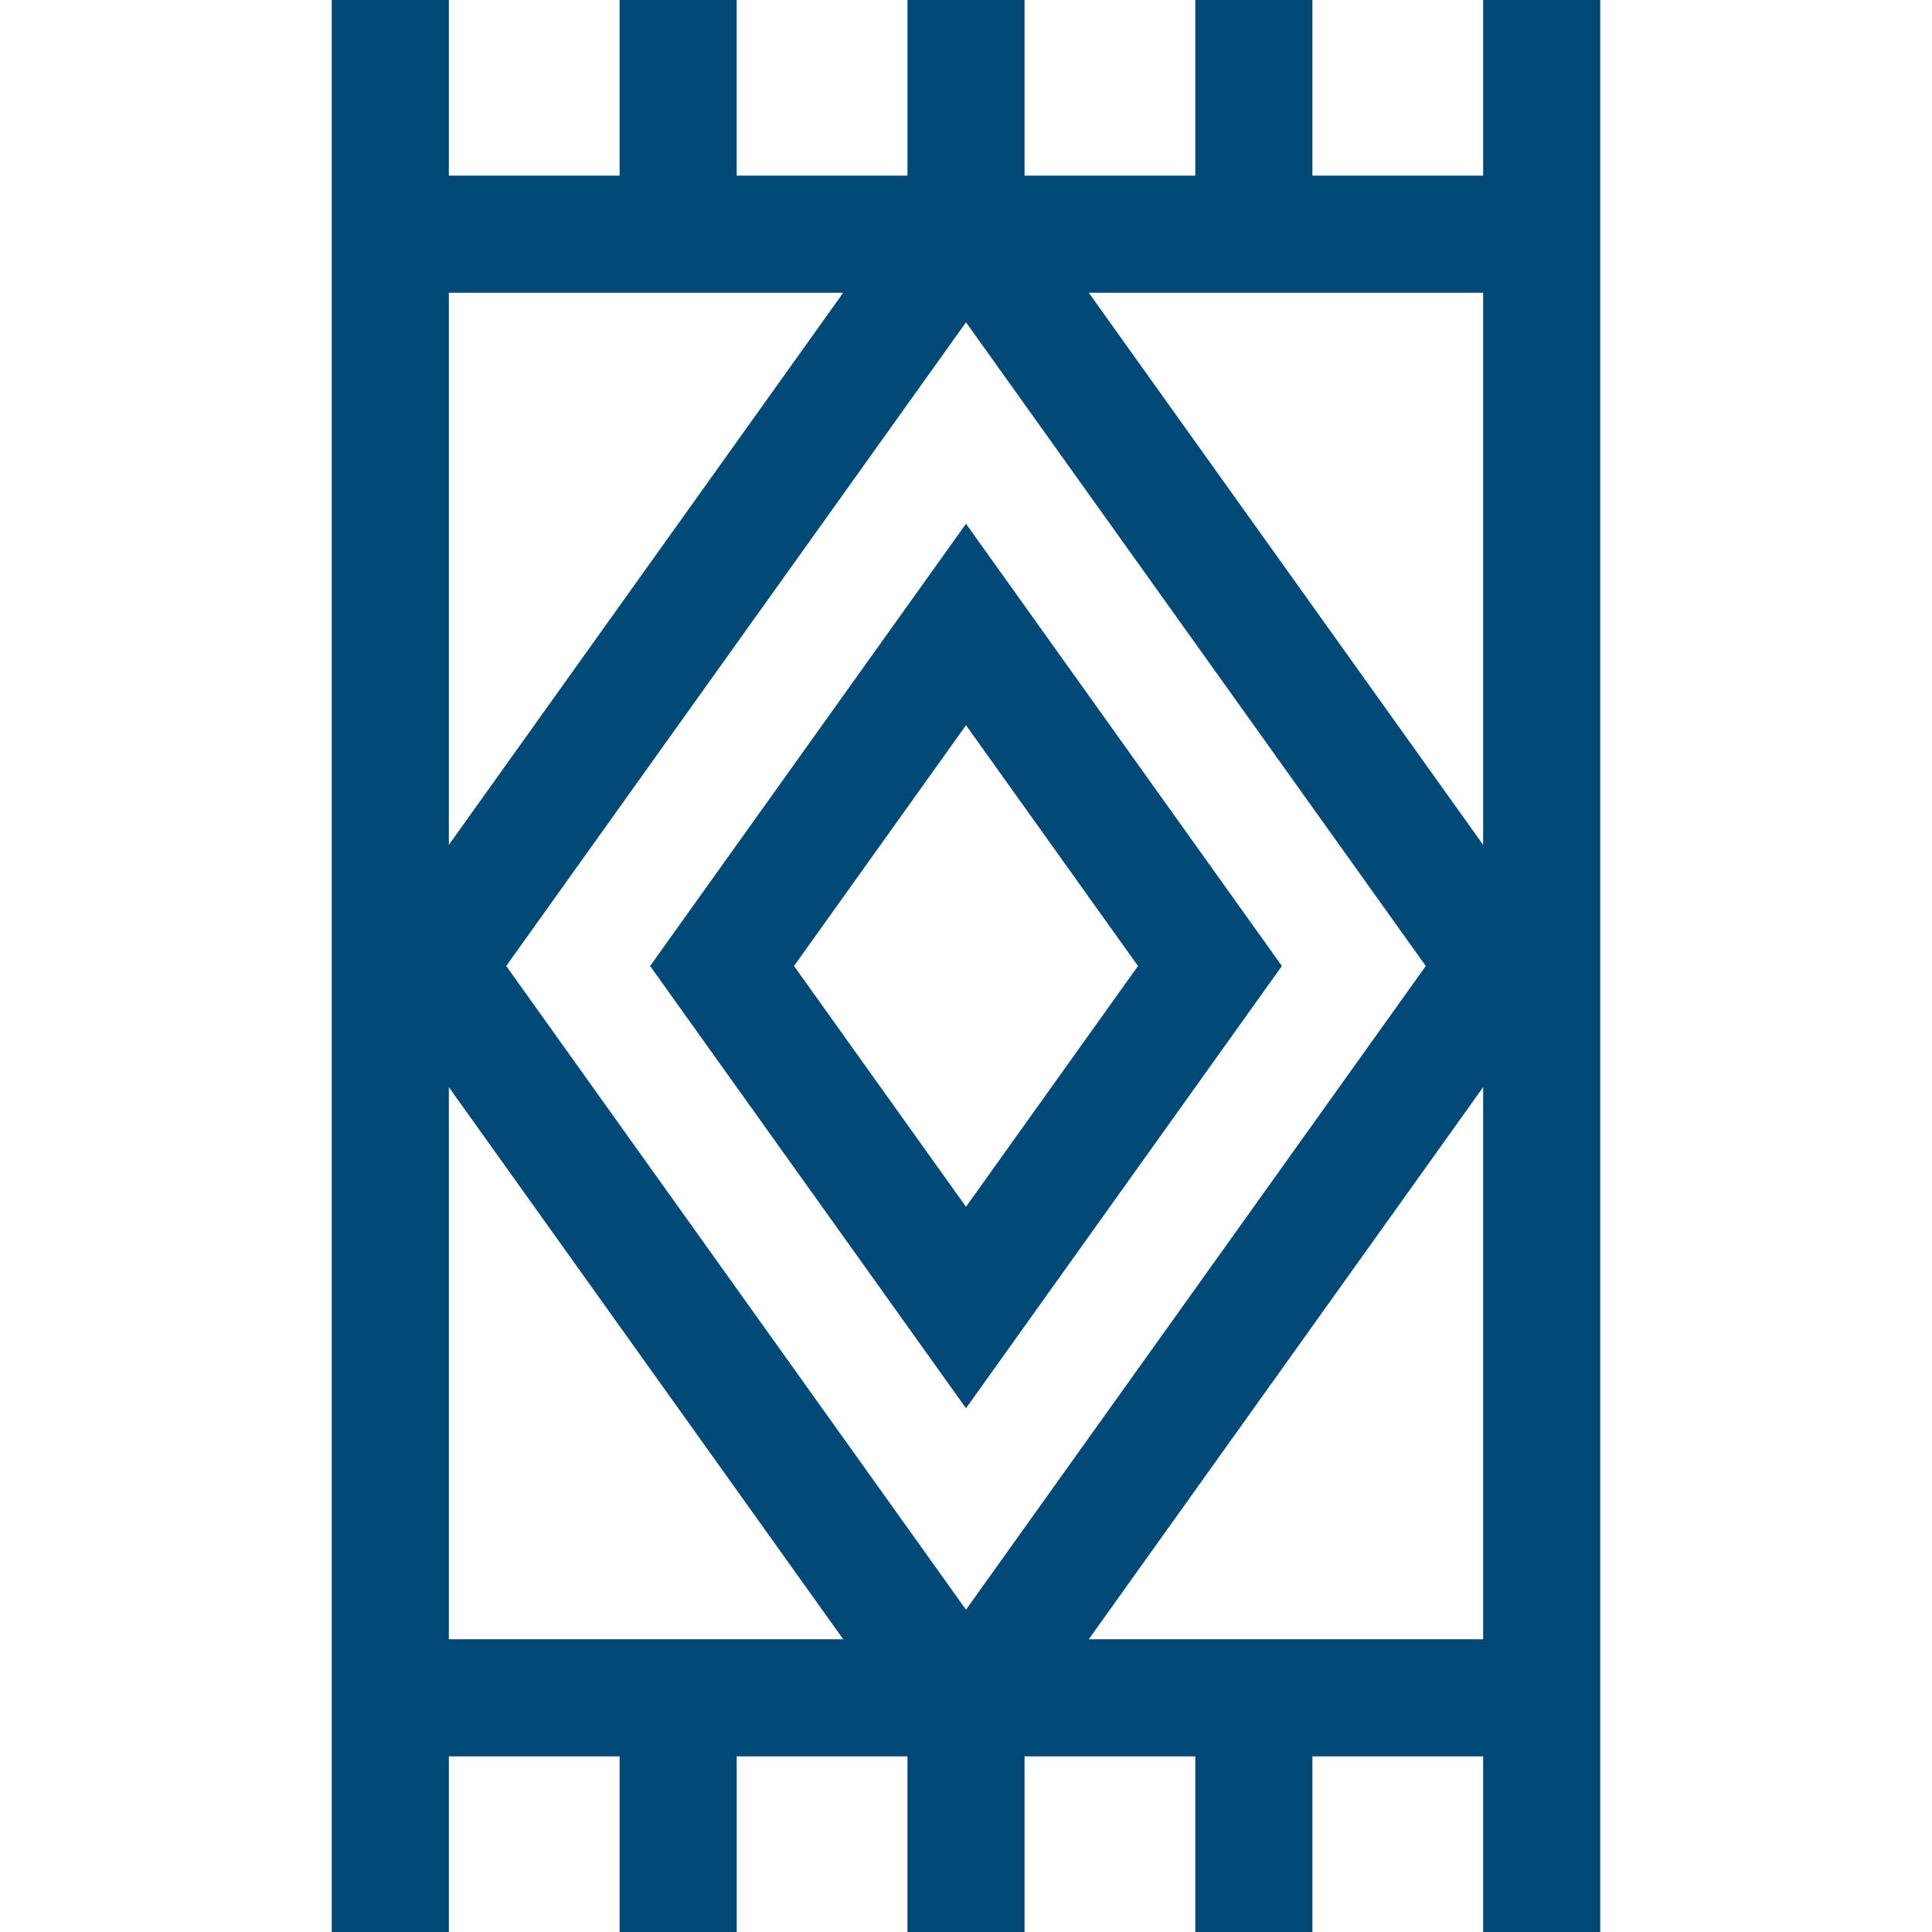 <!DOCTYPE svg PUBLIC "-//W3C//DTD SVG 1.1//EN" "http://www.w3.org/Graphics/SVG/1.1/DTD/svg11.dtd">
<!-- Uploaded to: SVG Repo, www.svgrepo.com, Transformed by: SVG Repo Mixer Tools -->
<svg fill="#004876" height="64px" width="64px" version="1.1" id="Capa_1" xmlns="http://www.w3.org/2000/svg" xmlns:xlink="http://www.w3.org/1999/xlink" viewBox="0 0 495 495" xml:space="preserve">
<g id="SVGRepo_bgCarrier" stroke-width="0"/>
<g id="SVGRepo_tracerCarrier" stroke-linecap="round" stroke-linejoin="round"/>
<g id="SVGRepo_iconCarrier"> <g> <path d="M380,0v45h-43.75V0h-30v45H262.5V0h-30v45h-43.75V0h-30v45H115V0H85v495h30v-45h43.75v45h30v-45h43.75v45h30v-45h43.75v45 h30v-45H380v45h30V0H380z M380,216.465L278.953,75H380V216.465z M365.301,247.5L247.5,412.421L129.699,247.5L247.5,82.579 L365.301,247.5z M216.047,75L115,216.465V75H216.047z M115,278.535L216.047,420H115V278.535z M278.953,420L380,278.535V420H278.953 z"/> <path d="M247.5,360.807L328.434,247.5L247.5,134.193L166.566,247.5L247.5,360.807z M291.566,247.5L247.5,309.193L203.434,247.5 l44.066-61.693L291.566,247.5z"/> </g> </g>
</svg>